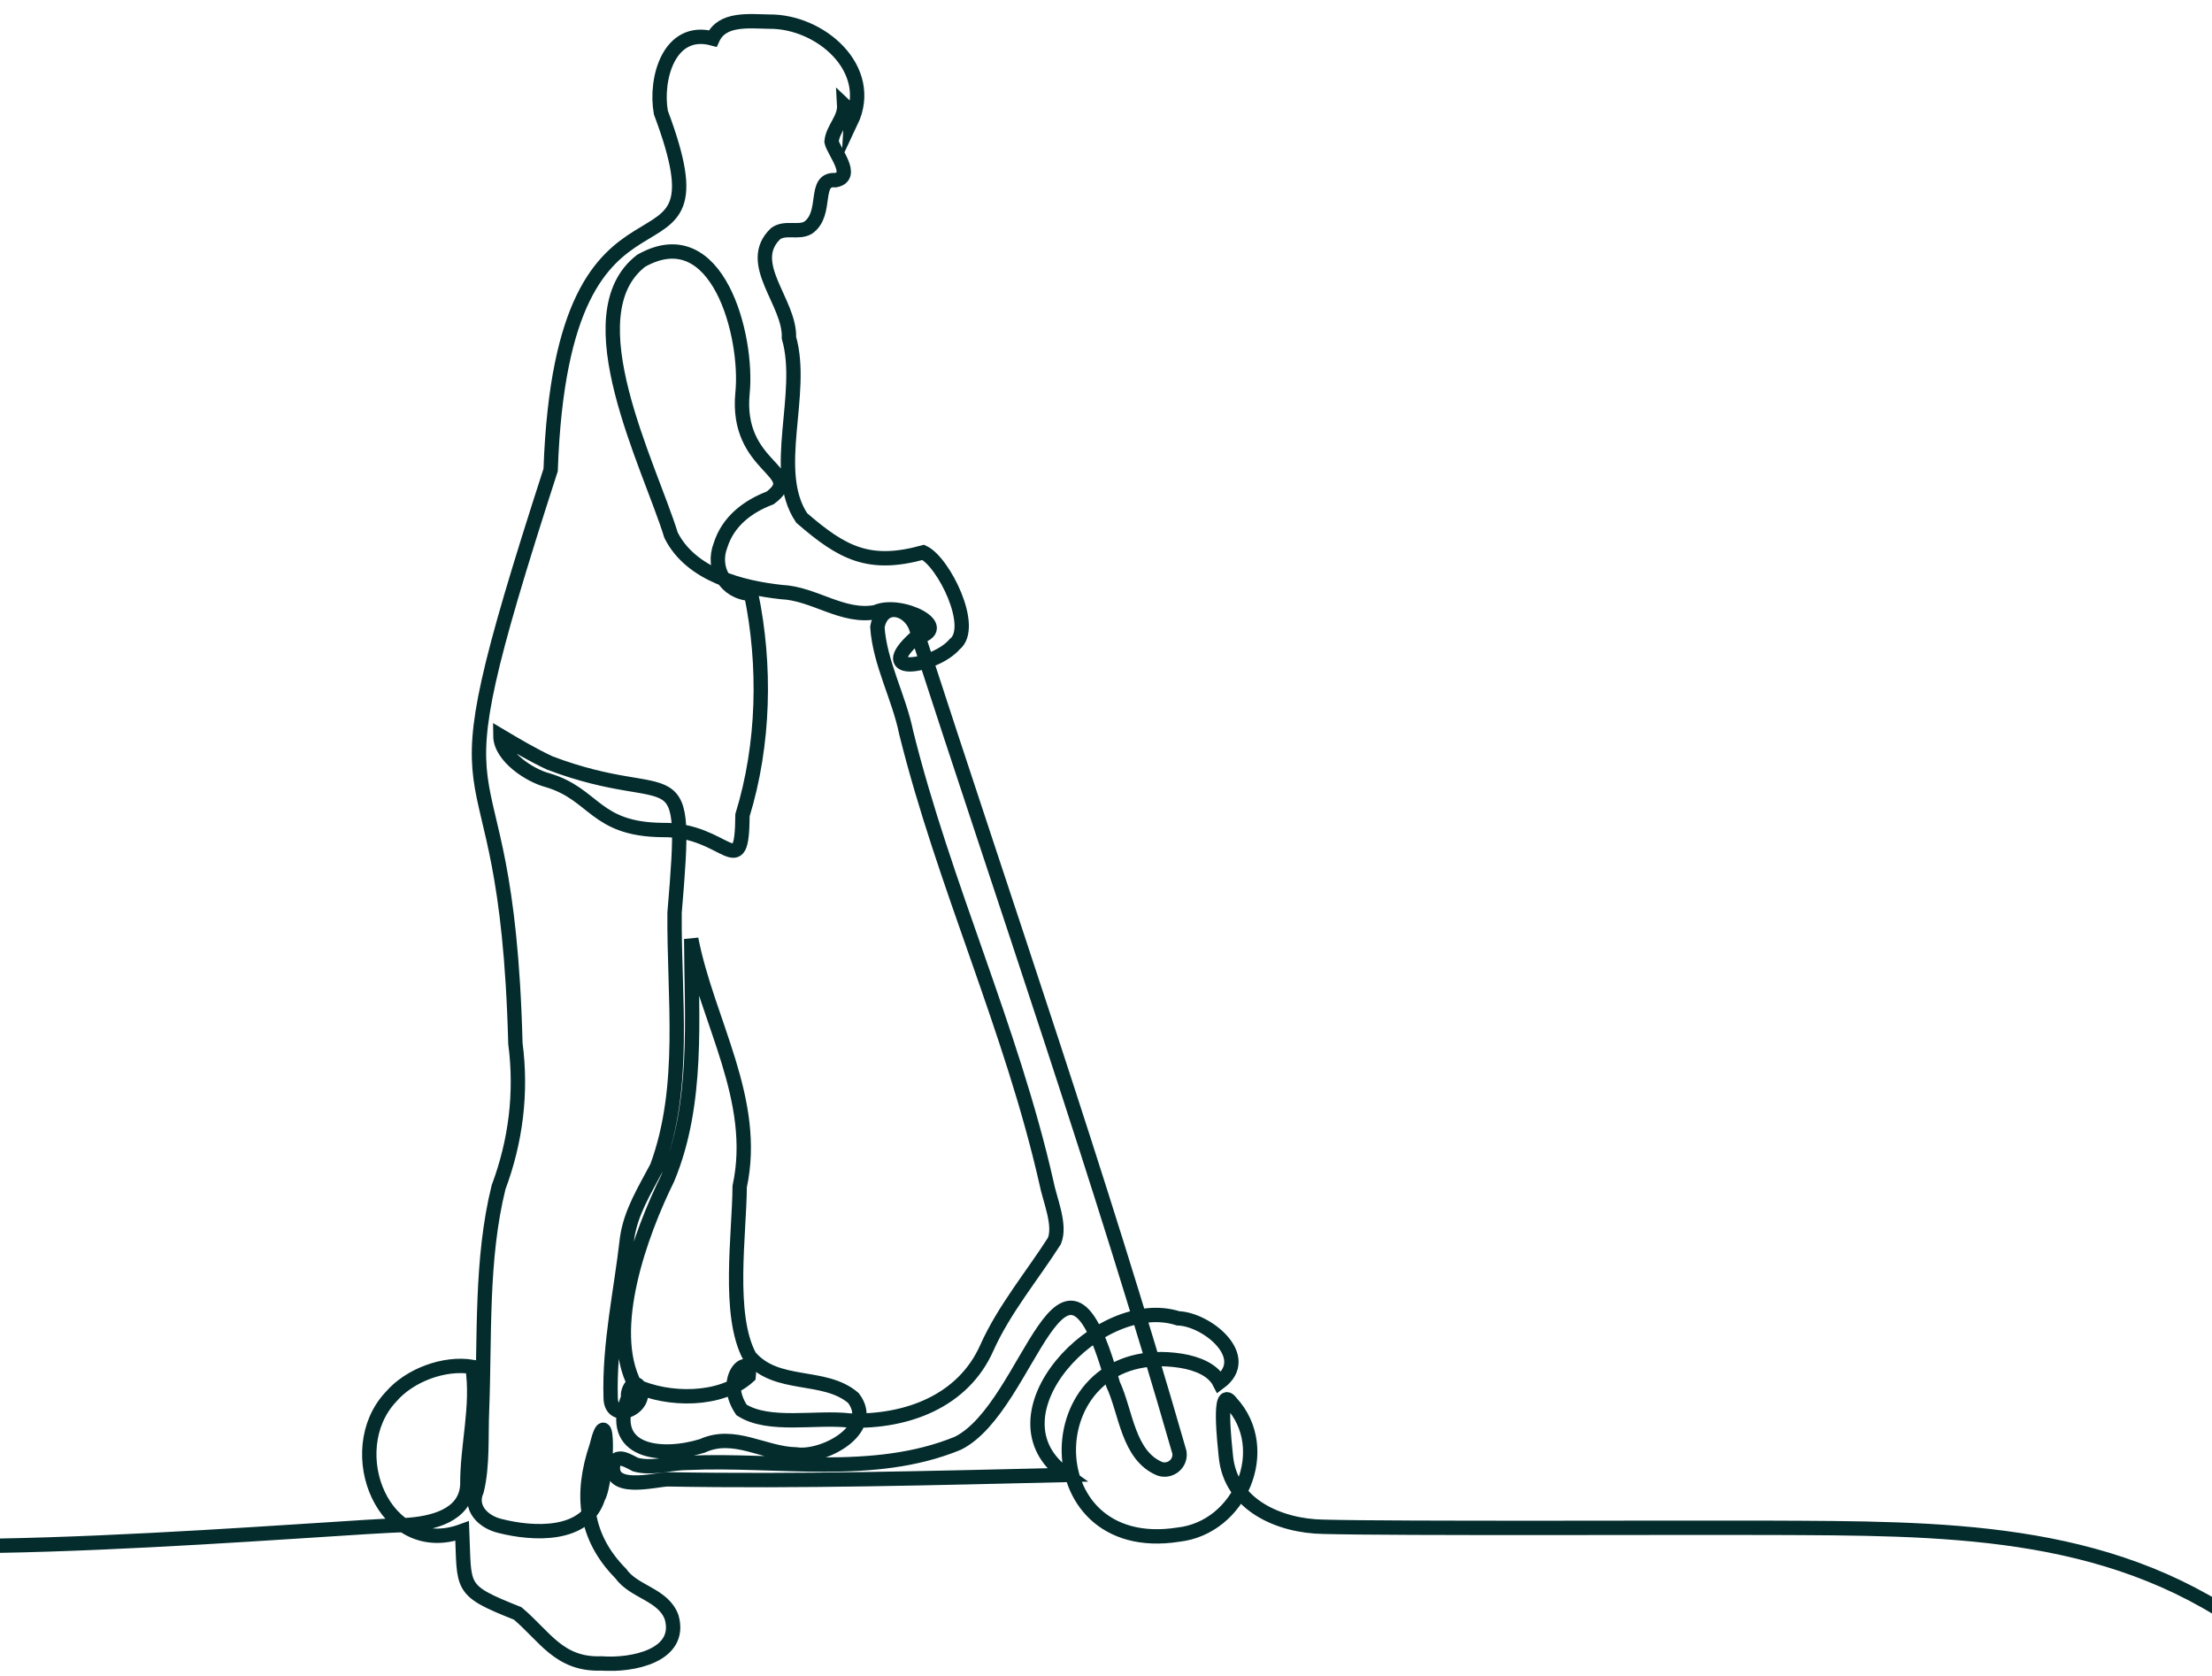 <?xml version="1.0" encoding="UTF-8"?>
<svg xmlns="http://www.w3.org/2000/svg" width="231" height="175" viewBox="0 0 231 175" fill="none">
  <g id="Layer_1" clip-path="url(#clip0_517_10830)">
    <path id="Vector" d="M161.101 -343.719C163.318 -343.786 252.175 -343.358 271.101 -343.759C273.89 -343.819 275.365 -348.123 273.405 -348.648C270.785 -349.353 266.323 -349.761 264.652 -352.25C261.793 -356.506 265.643 -354.78 268.008 -354.006C272.11 -352.661 277.003 -349.746 280.99 -352.501C285.577 -355.669 283.998 -358.003 287.425 -361.729C292.042 -359.336 291.131 -351.527 285.161 -350.407C280.136 -349.463 282.751 -371.777 282.596 -374.724C282.365 -379.13 284.34 -386.749 282.136 -388.983C279.013 -392.151 258.682 -392.318 259.141 -388.869C259.601 -386.223 278.413 -385.279 280.871 -387.718C276.002 -390.064 261.511 -391.795 257.876 -388.179C257.036 -387.344 257.876 -385.534 257.415 -383.003C251.321 -382.888 248.019 -383.68 246.373 -379.571C244.122 -373.952 249.192 -371.167 253.084 -368.4C254.922 -367.269 256.344 -366.489 258.451 -369.473C256.787 -370.333 253.655 -371.247 254.887 -374.495C255.657 -376.522 264.43 -376.45 263.626 -372.539C262.704 -369.777 258.003 -370.265 255.769 -372.768C254.095 -374.644 254.305 -378.955 256.994 -380.512C258.122 -381.165 263.74 -382.966 264.198 -379.668C264.614 -376.689 254.618 -376.218 255.116 -379.782C255.577 -383.078 256.623 -388.39 252.701 -387.372C246.953 -385.877 253.391 -380.472 253.391 -380.472C249.366 -380.819 242.822 -377.977 256.496 -368.973C255.998 -366.955 255.119 -360.975 260.52 -363.682C262.463 -364.656 262.465 -366.425 260.167 -366.494C258.259 -366.552 256.75 -365.533 256.942 -363.6C257.265 -360.33 260.411 -358.763 262.707 -358.624C269.154 -358.23 282.081 -356.432 284.437 -363.568C285.042 -365.403 283.889 -371.76 284.551 -373.456C284.895 -374.335 290.491 -379.743 284.437 -381.045C284.302 -378.109 283.787 -372.736 286.735 -376.445C288.727 -378.948 288.959 -382.253 289.38 -385.185C289.721 -387.559 298.056 -407.347 292.518 -406.411C288.21 -405.681 289.597 -398.632 289.694 -395.94C289.89 -390.552 288.419 -390.256 279.835 -393.282C275.063 -394.964 268.452 -392.254 269.948 -399.614C271.291 -406.222 274.214 -425.585 275.467 -428.307C279.157 -436.33 285.856 -442.323 295.596 -442.863C304.334 -443.349 315.291 -441.506 317.617 -446.36C319.555 -450.405 322.378 -457.93 323.527 -462.346C325.073 -468.294 322.76 -473.811 322.491 -471.544C320.797 -473.136 323.347 -482.595 324.56 -484.309C327.135 -487.943 331.376 -483.126 335.355 -483.34C342.433 -483.721 355.053 -497.273 360.661 -487.415C363.645 -482.169 363.762 -477.893 361.237 -473.385C357.997 -467.601 358.131 -460.734 352.844 -456.136C347.463 -451.456 340.356 -445.854 333.874 -450.388C328.998 -453.797 327.78 -455.792 325.71 -459.932C325.021 -455.446 323.494 -453.827 324 -449.927C324.874 -443.174 322.017 -437.568 319.848 -431.368C318.404 -437.722 320.75 -444.181 320.777 -450.557C320.792 -454.161 319.858 -460.48 316.369 -454.712C313.516 -449.997 315.291 -444.452 310.906 -440.178C306.613 -435.996 299.269 -435.324 303.179 -426.813C297.314 -430.952 294.824 -435.269 299.154 -440.382C301.936 -443.668 308.924 -450.266 310.176 -454.602C311.827 -460.321 310.697 -466.56 312.46 -472.348C314.068 -477.629 317.104 -482.366 319.654 -487.218C324.164 -495.796 329.227 -505.114 338.909 -508.686C347.336 -511.794 358.712 -509.388 363.617 -501.463C368.75 -493.171 369.671 -481.853 367.714 -472.608C366.698 -467.805 362.006 -461.287 365.694 -457.845C369.392 -454.39 370.583 -449.638 368.025 -445.79C366.613 -443.668 363.732 -442.041 362.703 -436.477C362.031 -432.84 363.931 -429.513 362.928 -425.677C362.071 -422.409 359.812 -416.65 356.286 -415.492C362.843 -424.399 346.559 -435.324 353.489 -450.98C351.241 -450.31 348.464 -448.044 346.997 -446.111C345.252 -443.81 341.907 -436.957 341.011 -434.153C335.901 -436.39 327.785 -439.578 326.176 -436.128C324.042 -431.555 316.813 -410.595 315.62 -406.07C313.735 -398.914 318.546 -396.916 325.026 -395.883C326.796 -395.601 331.089 -393.272 332.163 -393.509C334.429 -394.01 336.468 -401.215 337.001 -402.822C338.929 -408.62 340.684 -413.547 343.416 -419.004C345.7 -423.567 349.054 -428.427 345.491 -430.382C341.531 -432.554 332.148 -436.825 327.67 -435.441C332.27 -433.6 340.44 -431.147 345.257 -427.542C349.906 -424.063 345.765 -418.964 343.481 -414.593C340.214 -416.75 336.237 -423.58 334.195 -419.779C331.974 -413.681 341.474 -409.923 340.381 -403.564C337.671 -405.004 325.987 -420.69 322.022 -415.809C320.025 -413.35 323.422 -411.769 324.727 -410.757C329.023 -407.435 331.642 -405.071 334.556 -400.386C332.046 -402.234 322.077 -411.619 319.408 -408.593C316.703 -405.527 328.243 -400.025 330.589 -396.508C325.088 -397.95 319.632 -403.27 318.778 -402.099C317.219 -396.749 325.72 -393.957 329.971 -390.361C331.236 -386.45 338.249 -385.185 336.66 -381.733C336.827 -381.197 333.49 -373.102 337.791 -369.202C340.774 -366.497 343.977 -367.162 346.527 -369.408C351.071 -373.411 352.414 -380.883 351.126 -386.336C350.399 -389.417 349.56 -390.66 349.057 -393.81C348.424 -397.758 348.367 -401.056 345.493 -409.91C345.722 -403.472 346.377 -398.109 342.159 -397.377C339.514 -396.916 341.994 -393.76 338.364 -393.008C335.948 -393.123 338.613 -390.244 333.879 -389.212C331.69 -388.737 334.718 -386.134 334.434 -382.804C334.15 -379.489 331.829 -381.434 330.083 -378.978C328.074 -376.148 327.384 -367.538 327.21 -364.143C326.861 -357.393 328.45 -358.364 334.892 -361.089C334.25 -364.716 333.201 -361.363 330.487 -361.994C334.927 -371.157 346.073 -355.602 353.029 -359.094C357.063 -361.119 358.094 -366.367 357.491 -370.435C356.595 -376.487 353.89 -379.421 349.211 -374.527C344.46 -369.553 325.148 -354.671 341.464 -351.839C347.413 -350.805 349.756 -350.969 352.04 -356.325C354.999 -363.254 356.635 -369.934 355.606 -376.711C353.375 -391.409 363.206 -401.681 370.799 -413.104C372.806 -416.125 378.524 -424.601 369.288 -428.641C361.558 -432.021 369.594 -422.765 370.324 -421.296C378.527 -404.742 364.81 -384.936 369.718 -373.603C377.137 -356.481 351.721 -348.339 351.721 -343.97H399.375C417.275 -357.039 439.949 -332.065 432.03 -311.362C424.111 -290.659 399.746 -281.699 377.75 -279.007C355.751 -276.314 332.305 -277.094 313.09 -266.05C286.292 -250.647 276.316 -217.72 258.991 -192.12C241.666 -166.52 202.151 -147.894 181.646 -171.026C123.782 -132.813 66.474 -91.511 24.341 -36.428C-17.792 18.655 -74.304 115.024 -21.127 159.531C-15.817 163.975 36.416 159.282 42.385 159.247C45.06 159.085 48.618 158.301 48.805 155.068C48.773 150.913 49.971 146.846 49.333 142.726C46.385 142.236 42.746 143.6 40.811 145.872C35.554 151.494 40.117 162.856 48.265 159.87C48.516 165.913 47.901 166.02 54.059 168.471C56.883 170.844 58.39 173.858 62.798 173.694C66.065 173.94 71.252 172.879 70.144 168.891C69.282 166.473 66.21 166.266 64.823 164.306C61.027 160.458 60.611 156.017 62.285 151.053C63.65 145.526 63.47 154.627 62.459 156.388C61.137 160.518 55.656 160.214 52.229 159.342C50.506 158.943 48.962 157.481 49.789 155.631C50.426 153.043 50.224 149.934 50.337 147.292C50.64 139.57 50.202 131.513 52.062 123.983C53.863 119.161 54.498 114.095 53.823 108.954C52.882 72.659 43.837 91.31 57.504 49.072C58.749 13.447 76.716 32.309 69.014 11.748C68.386 8.226 69.875 2.796 74.432 4.019C75.406 1.889 78.133 2.216 80.287 2.258C85.663 2.178 91.481 7.207 88.871 12.719C88.911 12.064 88.642 11.397 88.161 10.951C88.248 12.423 86.959 13.419 86.839 14.791C87.038 15.803 89.324 18.406 87.26 18.814C84.854 18.61 86.513 22.294 84.381 23.783C83.362 24.361 82 23.669 80.999 24.393C77.769 27.487 82.531 31.547 82.391 35.27C84.08 41.136 80.421 49.159 83.719 54.081C87.975 57.772 90.764 59.234 96.421 57.677C98.548 58.661 101.942 65.516 99.689 67.279C97.659 69.63 90.98 70.736 95.602 66.587C99.803 65.628 94.061 62.703 91.441 63.919C87.975 64.554 85.031 61.969 81.599 61.822C77.386 61.358 72.171 60.029 70.082 55.894C67.808 48.546 59.663 32.832 66.962 27.225C74.96 22.72 78.135 35.146 77.543 41.019C76.763 48.935 84.182 49.206 80.424 51.993C78.073 52.883 76.044 54.434 75.252 56.917C74.305 59.356 75.765 61.894 78.442 62.009C79.981 69.456 79.814 77.705 77.54 85.115C77.473 92.493 75.894 86.565 69.168 86.669C62.078 86.597 62.145 82.933 57.175 81.464C55.357 80.993 52.276 79.018 52.254 76.831C53.932 77.83 55.641 78.839 57.411 79.668C70.737 84.727 71.92 77.847 70.445 95.31C70.366 104.125 71.723 113.428 68.605 121.856C67.35 124.25 65.871 126.564 65.485 129.301C64.857 134.848 63.605 140.328 63.772 145.932C63.772 148.716 67.793 147.015 66.78 144.858C66.202 143.867 65.438 145.237 65.607 145.889C63.368 151.685 69.028 152.306 73.339 150.978C76.659 149.446 79.791 151.802 83.133 151.867C85.98 152.293 91.635 149.302 89.125 145.982C86.069 143.359 81.091 144.985 78.28 141.635C75.944 137.294 77.209 128.942 77.246 123.894C79.201 114.845 73.87 106.685 72.184 98.045C72.214 106.309 72.983 115.213 69.718 123.059C66.914 128.741 63.216 138.831 66.334 144.666C69.753 146.283 75.289 146.34 78.185 143.708C78.507 141.102 75.105 143.735 77.436 147.222C80.302 149.055 85.185 147.909 88.756 148.33C94.646 148.51 100.578 146.363 103.073 140.701C104.851 136.731 107.847 133.132 110.106 129.59C110.81 127.916 109.622 125.281 109.269 123.443C105.628 107.402 98.591 92.431 94.633 76.502C93.879 72.781 91.877 69.247 91.625 65.476C92.18 62.452 95.498 63.638 95.819 66.198C105.04 94.65 114.922 122.94 123.167 151.646C123.344 152.791 122.268 153.708 121.165 153.387C117.785 152.034 117.599 147.426 116.234 144.535C110.93 125.042 107.67 146.936 100.015 150.709C91.172 154.333 81.164 152.328 71.83 152.751C70.102 152.737 68.077 153.412 66.362 152.928C65.659 152.597 64.526 151.765 64.05 152.831C63.495 155.82 68.207 154.55 69.686 154.47C83.587 154.717 97.455 154.333 111.353 154.014C102.645 147.917 114.795 135.02 123.028 137.658C126.051 137.76 130.897 141.71 127.351 144.35C126.688 143.057 125.075 142.373 123.329 142.089C108.056 139.722 107.468 162.697 123.057 160.244C129.52 159.526 133.016 151.294 128.566 146.46C127.179 144.574 127.896 150.824 128.013 152.009C128.464 157.158 133.634 159.354 138.181 159.424C145.831 159.631 176.907 159.494 184.786 159.531C202.776 159.611 219.822 159.439 234.484 169.863C249.147 180.287 259.977 195.122 270.541 209.685C300.693 251.26 330.845 292.833 360.998 334.409C371.987 349.563 383.338 365.598 385.604 384.182C388.139 404.962 378.86 425.56 379.555 446.485C380.359 470.77 394.437 492.609 410.385 510.938C426.332 529.268 444.76 545.726 457.381 566.489C468.199 584.286 474.394 605.848 469.775 626.158C465.156 646.467 451.225 665.783 430.411 666.4C411.692 666.956 358.589 666.4 355.504 666.4C352.419 666.4 353.333 650.627 352.075 648.34C350.817 646.054 350.989 664.512 353.562 667.085C356.134 669.658 353.905 616.678 353.905 618.391C353.905 619.181 355.604 619.171 357.312 618.538C359.312 617.799 361.324 616.204 360.646 614.047C359.389 610.047 354.075 612.047 352.762 613.363C351.447 614.678 352.934 632.965 351.848 634.051C350.763 635.137 350.591 601.818 350.591 601.36C350.591 600.901 315.393 601.016 316.078 601.703C316.763 602.388 315.964 600.675 315.964 599.531C315.964 598.388 277.965 598.216 279.394 596.789C280.823 595.359 279.964 591.99 279.964 589.588C279.964 587.187 281.05 595.932 282.25 597.133C283.451 598.333 298.25 598.047 302.364 598.047C306.478 598.047 313.117 596.799 311.87 598.047C310.622 599.295 308.535 594.503 307.85 593.818C307.165 593.133 305.621 595.818 304.65 596.789C303.679 597.76 305.564 594.617 306.137 593.133C306.707 591.646 306.822 590.047 305.679 584.33C304.536 578.614 299.451 580.044 297.68 581.815C295.907 583.586 300.88 579.757 300.88 577.929C300.88 576.101 297.11 575.872 297.11 573.473C297.11 571.075 298.482 568.674 298.938 568.674C299.393 568.674 295.967 573.702 292.423 572.215C288.879 570.731 286.138 564.215 286.937 561.356C287.736 558.499 290.994 555.582 290.252 554.84C289.509 554.098 291.624 557.582 294.48 559.298C297.336 561.012 299.934 566.27 299.934 570.728C299.934 575.187 306.364 577.359 307.85 577.359C309.337 577.359 305.108 572.559 305.108 569.359C305.108 566.158 306.595 559.642 304.424 554.384C302.252 549.126 297.568 546.954 293.11 546.954C288.653 546.954 288.653 550.04 290.139 551.069C291.624 552.098 289.796 548.897 288.653 550.04C287.51 551.184 284.424 553.47 283.51 558.613C282.596 563.757 285.109 569.473 285.682 572.33C286.252 575.187 278.428 579.506 278.883 578.133C279.342 576.761 287.968 575.76 287.968 575.76L289.226 579.075C290.483 582.39 293.798 585.705 292.996 585.705C292.194 585.705 299.936 577.476 299.936 576.218C299.936 574.96 305.998 577.132 307.482 578.619C308.968 580.106 316.594 593.078 317.896 599.036C318.242 600.622 318.048 602.543 317.542 604.573C316.153 610.159 311.865 613.619 310.637 616.349C308.961 620.073 289.604 626.031 292.956 627.333C296.305 628.636 308.59 623.052 306.916 621.375C305.24 619.699 301.704 629.381 299.936 633.849C298.168 638.317 286.534 654.046 285.697 654.886C284.86 655.723 288.023 655.909 289.791 657.678C291.559 659.446 289.42 660.47 289.42 664.007C289.42 667.544 282.161 666.612 280.3 664.752C278.438 662.889 282.161 656.933 284.952 656.933C286.412 656.933 287.363 657.695 288.175 658.423C288.919 659.088 289.549 659.725 290.349 659.725C292.025 659.725 318.27 627.704 318.27 622.307C318.27 616.909 312.126 618.396 310.079 618.396C308.032 618.396 280.485 617.465 278.624 617.465C276.764 617.465 280.485 618.954 282.718 618.954C284.952 618.954 290.535 631.615 292.769 638.128C295.003 644.644 302.449 654.696 302.449 657.675C302.449 660.654 298.818 658.699 297.981 659.536C297.145 660.373 298.539 663.26 298.539 666.483C298.539 669.706 306.73 669.775 306.73 666.483C306.73 663.19 304.496 660.281 303.751 659.536C303.007 658.791 300.028 661.025 298.168 661.025C296.308 661.025 272.297 628.447 272.297 623.978C272.297 619.51 276.02 618.578 277.135 618.578C278.251 618.578 276.017 613.181 276.017 613.181C276.017 613.181 275.83 615.415 276.391 615.973C276.949 616.531 309.15 616.531 309.15 616.531C309.15 616.531 313.057 601.265 313.057 599.962C313.057 598.66 274.528 599.218 273.599 599.218C272.67 599.218 275.459 609.083 275.459 610.389C275.459 611.694 268.571 609.644 267.456 606.294C266.338 602.944 274.837 581.765 276.884 579.718C278.931 577.67 268.2 602.196 268.2 602.196C268.2 602.196 255.268 603.041 257.031 601.277C258.794 599.514 258.147 631.239 258.147 634.031C258.147 635.607 287.833 636.531 314.579 636.703C314.579 636.703 339.609 636.128 339.2 635.72C338.792 635.311 320.939 635.896 320.063 635.02C319.188 634.145 319.597 632.217 320.531 631.286C321.465 630.352 340.543 631.112 340.017 630.586C339.492 630.06 321.405 630.412 320.879 629.886C320.354 629.361 320.063 627.201 321.113 627.201C322.164 627.201 339.551 627.084 339.551 627.084C339.551 627.084 318.548 627.784 318.548 626.033C318.548 624.282 319.365 624.282 320.533 624.282C321.701 624.282 337.22 624.048 337.22 624.048C337.22 624.048 336.053 624.265 336.638 625.682C337.22 627.099 339.088 627.898 339.088 627.898C339.088 627.898 338.388 628.449 338.388 629.415C338.388 630.382 339.205 631.515 339.205 631.515C339.205 631.515 337.572 631.983 338.388 633.849C339.205 635.714 339.439 634.549 339.439 634.549C339.439 634.549 321.935 633.742 321.935 634.549C321.935 635.356 349.47 636.332 349.47 636.332C353.118 636.173 355.541 635.964 356.244 635.702C361.269 633.841 356.244 639.7 356.244 639.7V645.942C356.244 647.431 254.803 646.686 252.756 644.639C250.709 642.592 251.453 615.784 254.058 616.713C256.663 617.644 250.148 622.67 247.73 617.831C245.31 612.991 252.942 611.686 255.36 614.107C257.781 616.528 256.292 664.931 253.313 666.4C250.335 667.87 248.754 648.455 250.893 646.315C253.034 644.173 250.056 664.652 248.846 665.863C247.636 667.073 164.543 666.219 164.543 666.219C139.722 664.104 114.976 664.445 91.588 673.023C68.199 681.602 47.881 703.956 50.115 728.771C51.064 739.317 55.907 749.462 55.168 760.025C53.544 783.206 27.182 796.542 18.643 818.154C10.781 838.053 19.482 860.278 28.183 879.823C36.884 899.367 45.822 921.416 38.381 941.474C31.961 958.782 15.122 969.544 -0.201 979.836C-20.659 993.575 -40.227 1008.64 -58.74 1024.91C-68.815 1033.76 -78.794 1043.25 -84.683 1055.3C-90.573 1067.35 -91.656 1082.57 -84.183 1093.71C-78.234 1102.58 -67.769 1107.59 -57.231 1109.31C-46.692 1111.02 -32.816 1112.16 -22.155 1111.56C-6.207 1110.66 7.419 1112.66 16.215 1111.51C16.591 1111.46 16.31 1112.16 16.686 1112.33C17.567 1112.73 18.068 1112.27 18.984 1111.89C21.31 1110.94 23.701 1111.87 24.348 1110.27C24.864 1109 22.495 1109.52 21.987 1109.34C21.472 1109.16 21.036 1108.53 20.468 1108.49C19.564 1108.42 20.438 1109.43 18.486 1110.04C17.971 1110.2 17.191 1109.75 16.862 1109.98C16.449 1110.27 16.75 1111.21 17.174 1111.41C17.734 1110.87 17.433 1109.81 16.72 1109.52C17.263 1106.69 16.28 1107.19 15.331 1103.85C13.473 1097.31 16.785 1092.03 17.039 1091.05C17.191 1090.47 15.998 1096.17 14.564 1099.42C14.31 1100 13.822 1100.43 13.232 1100.64C10.689 1101.55 5.454 1105.89 4.889 1106.45C4.04 1107.3 3.492 1106.59 2.459 1105.79C3.816 1106.97 2.877 1107.56 3.012 1108.96C3.104 1109.93 3.432 1112.71 1.42 1111.19C-0.303 1109.89 0.88 1108.23 0.133 1107.12C-0.216 1106.6 -0.582 1105.59 -0.495 1104.66C-0.418 1103.86 0.041 1103.83 0.905 1103.8C1.114 1104.92 0.118 1105.35 1.687 1106.65C1.355 1105.23 0.691 1102.97 2.175 1102.6C5.049 1101.89 4.209 1100.01 8.174 1098.54C8.642 1098.37 9.653 1097.91 9.964 1097.71C10.283 1097.51 10.211 1095.49 10.228 1095.17C10.281 1094.25 10.741 1093.23 10.734 1092.31C10.711 1089.92 9.347 1090.15 10.888 1086.4C11.869 1084.01 11.75 1083.78 11.79 1082.83C11.322 1083.51 11.19 1083.84 9.494 1084.21C5.781 1085.04 5.492 1080.77 6.017 1078.73C7.078 1074.6 9.103 1072.92 11.14 1071.65C10.607 1076.62 10.674 1078.13 12.026 1081.59C12.537 1082.89 12.619 1086.79 14.15 1086.13C13.814 1086.66 14.277 1086.71 14.332 1088.51C14.36 1089.4 14.629 1089.75 15.042 1089.16C15.545 1088.27 15.849 1087.58 16.001 1087.05C16.135 1086.57 15.777 1086.33 15.694 1086.08C15.61 1085.84 15.802 1085.6 15.562 1085.55C15.241 1085.47 14.81 1085.55 14.34 1085.71C14.858 1085.31 16.27 1085.94 16.404 1085.19C16.561 1084.33 15.722 1082.38 15.635 1081.94C15.338 1080.46 14.559 1080.17 14.629 1079.81C14.805 1078.93 14.337 1078.92 14.452 1078.63C15.154 1076.86 14.392 1077.51 15.044 1074.78C15.358 1073.47 14.835 1071.4 13.58 1070.63C12.619 1070.05 12.019 1070.75 11.556 1071.41C11.334 1070.67 12.405 1070.12 13.097 1069.42C13.393 1069.12 13.436 1068.64 13.174 1068.3C11.658 1066.36 11.359 1063.1 13.389 1062.36C13.936 1062.16 14.327 1061.61 14.631 1062.18C15.754 1060.41 20.428 1062.24 19.776 1064.9C19.761 1064.86 19.716 1063.9 19.303 1063.84C18.899 1064.48 17.961 1063.66 17.587 1064.2C16.768 1065.35 16.581 1066.56 16.25 1066.01C15.694 1064.49 14.646 1065.16 14.985 1066.38C15.189 1067.12 15.221 1067.09 15.62 1067.22C16.252 1067.43 15.749 1068.68 17.057 1068.93C19.201 1069.35 18.421 1068.2 18.88 1066.95C18.949 1066.76 19.295 1066.79 19.305 1066.5C19.313 1066.25 18.869 1065.83 18.802 1065.6C18.568 1064.8 19.632 1063.82 17.771 1062.75C15.971 1061.72 12.714 1062.31 12.681 1064.73C12.661 1066.22 13.986 1067.43 13.829 1068.85C13.779 1069.3 14.101 1069.4 14.634 1069.82C15.371 1070.39 17.473 1072.25 15.107 1078.87C18.715 1074.73 16.409 1070.18 15.64 1069.58C16.718 1070.43 19.788 1072.7 19.308 1078.51C19.28 1078.85 18.959 1079.04 19.066 1079.25C19.457 1080.02 21.108 1078.95 21.006 1078.36C20.588 1078.26 20.117 1078.46 19.808 1078.73C20.289 1078.99 20.752 1078.71 21.103 1078.26C21.046 1077.89 20.897 1077.81 20.546 1077.78C20.541 1077.73 20.541 1077.69 20.541 1077.65C20.356 1077.66 21.058 1077.28 20.436 1076.96C20.722 1076.09 17.335 1076.94 19.014 1077.86C18.947 1078.62 18.289 1077.94 18.307 1078.8C18.319 1079.38 18.688 1079.45 18.688 1080.04C18.683 1081.39 18.503 1083.21 18.195 1084.87C18.045 1085.68 17.871 1085.55 16.74 1085.91C17.473 1086.02 17.642 1085.94 17.856 1086.53C18.182 1087.42 18.015 1088.11 18.157 1089.01C18.713 1092.53 19.39 1096.5 18.992 1098.3C18.638 1099.89 18.932 1102.98 20.583 1107.67C20.762 1108.18 19.704 1108.4 20.209 1108.69C20.416 1108.81 21.273 1110 21.056 1110.15C19.642 1111.09 17.515 1111.88 20.172 1111.98C26.891 1112.21 67.246 1110.97 71.681 1112.68C74.868 1113.92 79.64 1113.54 82.177 1111.26C84.545 1109.13 85.302 1105.79 86.214 1102.73C91.174 1086.14 106.684 1077.89 121.79 1069.42C136.896 1060.95 154.081 1056.93 171.207 1054.37C175.891 1053.67 181.091 1053.18 184.98 1055.89C189.973 1059.36 190.584 1066.37 190.718 1072.45C190.972 1084 188.661 1090.42 188.915 1101.98C188.967 1104.33 188.786 1107.14 186.768 1108.36C185.264 1109.26 183.245 1108.84 181.828 1107.8C180.411 1106.76 179.459 1105.23 178.543 1103.72C172.151 1093.24 168.326 1087.89 161.933 1077.4C160.1 1074.4 158.213 1071.33 155.483 1069.1C152.754 1066.87 148.971 1065.61 145.644 1066.77C143.049 1067.67 141.137 1069.84 139.369 1071.94C127.727 1085.78 114.356 1095.19 104.47 1110.33C103.783 1111.38 104.532 1112.78 105.79 1112.79C126.335 1112.91 146.887 1111.65 167.265 1109.01C171.715 1108.44 176.807 1107.36 178.914 1103.4C181.248 1099.01 178.585 1093.73 175.983 1089.5C172.233 1083.4 171.05 1082.43 167.3 1076.33C165.818 1073.92 164.276 1071.1 165.126 1068.4C166.274 1064.76 170.851 1063.73 174.648 1063.32C180.202 1062.7 186.656 1062.4 190.447 1066.51C193.487 1069.8 193.639 1074.75 193.622 1079.23C193.537 1100.05 190.885 1105.48 190.798 1126.3C190.77 1132.82 191.308 1131.53 188.146 1136.4C186.258 1139.32 179.138 1138.92 175.672 1138.75C138.044 1136.89 119.561 1137.05 81.672 1130.04C74.649 1128.74 71.437 1118.72 71.838 1111.77C71.892 1110.81 72.751 1110.1 73.703 1110.22C82.025 1111.23 79.132 1118.43 83.888 1119.94C88.936 1121.54 94.32 1121.66 99.617 1121.76C124.041 1122.23 148.466 1122.7 172.89 1123.17C178.247 1123.27 184.664 1122.81 187.299 1118.14C188.387 1116.21 188.584 1113.88 189.704 1111.97C190.823 1110.06 193.644 1108.77 195.21 1110.34C212.665 1127.76 242.844 1125.8 262.293 1140.97C281.742 1156.13 296.146 1180.16 293.083 1204.63C290.451 1225.66 275.678 1243.25 259.096 1256.43C242.513 1269.61 223.587 1279.72 207.592 1293.61C191.597 1307.5 178.269 1326.64 178.386 1347.83C178.511 1370.17 193.31 1389.98 196.082 1412.15C199.805 1441.93 181.636 1469.55 164.426 1494.13C147.215 1518.72 129.298 1546.62 133.596 1576.32C137.538 1603.56 161.779 1629.27 189.289 1629.99C195.689 1630.15 214.293 1630.15 219.575 1629.99C221.963 1629.92 226.257 1631.05 228.545 1629.66C232.657 1627.15 233.625 1622.33 233.187 1617.97C232.664 1612.78 235.144 1608.73 236.268 1603.84C236.903 1601.07 237.904 1597.09 234.758 1601.42C232.527 1604.49 230.475 1606.98 229.616 1610.61C228.846 1613.87 228.239 1617.43 226.78 1620.44C225.734 1622.6 219.453 1630.75 218.609 1632.9C217.566 1635.56 226.986 1638.29 231.902 1633.99C235.431 1630.9 241.385 1628.09 242.306 1622.3C242.917 1618.46 243.693 1616.32 243.342 1612.48C243.131 1610.16 243.36 1607.24 243.093 1604.6C242.999 1603.65 241.632 1603.62 241.477 1604.55C240.73 1609.12 241.816 1612.2 241.823 1616.54C241.826 1618.47 241.903 1623.42 240.862 1626.3C240.299 1627.86 243.148 1636.09 244.224 1633.19C244.929 1634.84 246.226 1634.39 246.465 1633.03C247.506 1636.95 248.644 1634.2 248.627 1633.27C249.588 1635.35 250.547 1632.78 250.948 1631.5C251.097 1632.83 250.965 1633.62 250.788 1634.95C248.066 1637.03 244.545 1635.91 241.823 1634.63C238.671 1631.4 243.365 1624.77 248.547 1626.94C247.235 1624.48 247.77 1617.58 248.308 1615.65C249.668 1610.77 250.031 1606 250.31 1602.29C250.328 1602.04 252.845 1603.17 253.513 1602.77C255.448 1601.59 257.45 1598.93 259.034 1597.05C261.73 1593.84 262.824 1593.19 263.451 1589.03C263.924 1585.89 267.901 1585.02 268.559 1581.95C266.38 1584.67 262.622 1583.51 259.434 1584.43C256.404 1585.31 252.671 1584.82 251.51 1581.55C249.832 1576.83 252.392 1566.6 246.764 1564.2C246.951 1570.95 249.473 1578.09 251.139 1584.58C252.235 1588.85 255.383 1596.88 252.907 1601.11C249.254 1598.63 244.635 1600.83 240.977 1601.94C239.435 1598.34 239.077 1594.13 238.409 1590.3C237.139 1582.98 235.745 1575.68 234.793 1568.31C234.248 1564.09 231.954 1556.24 236.87 1553.62C241.786 1551.01 248.258 1557.42 252.15 1559.69C252.131 1556.82 247.992 1555.34 247.785 1551.73C247.583 1548.22 250.731 1544.86 246.017 1543.01C233.969 1538.3 244.876 1563.63 242.961 1567.42C238.733 1565.46 235.261 1566.78 231.992 1562.25C228.035 1556.76 234.054 1555.7 233.172 1550.89C232.619 1547.88 229.001 1545.05 229.798 1541.57C230.572 1538.19 233.797 1536.99 236.357 1535.27C239.44 1533.19 241.079 1531.75 242.229 1528.19C243.126 1525.43 243.146 1523.08 245.638 1521.15C254.215 1514.54 267.217 1534.6 268.292 1541.62C268.793 1544.88 267.735 1545.42 266.392 1547.86C265.299 1549.84 265.075 1550.34 264.378 1552.46C263.215 1556.01 258.638 1558.78 259.088 1562.87C264.124 1560.73 262.079 1567.06 265.471 1568.71C264.676 1565.04 266.918 1562.05 269.378 1561.11C272.85 1559.8 274.341 1554.48 274.62 1551.4C275.225 1544.74 272.912 1537.53 269.679 1531.6C266.975 1526.65 259.477 1518.5 253.191 1519.68C250.95 1529.12 262.435 1529.69 262.796 1536.17C263.118 1541.93 261.262 1547.03 257.833 1547.86C250.47 1549.62 243.487 1537.27 245.108 1529.68C247.384 1519.03 255.047 1523.23 259.527 1528.81C262.928 1533.05 265.038 1536.54 264.353 1542.09C264.054 1544.5 263.053 1546.73 263.167 1549.2C263.429 1554.81 267.241 1551.11 270.581 1554.28C273.597 1557.14 272.135 1564.35 272.571 1568.2C273.109 1572.94 274.311 1575.86 273.295 1580.5C271.804 1587.31 267.991 1596.78 272.987 1602.95C273.36 1602.68 274.894 1601.85 275.283 1601.49C276.03 1603.99 275.148 1605.95 276.839 1607.81C278.356 1609.47 282.943 1612.35 285.129 1611.98C285.498 1608.5 284.708 1604.5 284.409 1601.01C284.046 1596.78 278.791 1596.66 275.327 1599.73C275.128 1599.9 274.832 1599.67 274.956 1599.44C277.362 1594.94 280.624 1596.85 285.465 1597.35C284.783 1592.03 282.549 1586.52 281.66 1581.06C280.634 1574.75 281.705 1566.46 278.781 1560.69C273.567 1550.39 273.119 1575.76 272.715 1577.7C271.42 1583.93 266.639 1589.02 265.234 1594.91C264.816 1596.66 264.995 1599.26 265.374 1601.05C265.81 1603.1 268.952 1604.59 268.001 1606.61C259.429 1606.71 254.668 1608.14 252.793 1619.66C252.407 1622.03 249.947 1631.67 253.834 1631.91C257.253 1632.12 256.364 1624.22 258.956 1626.95C262.159 1630.31 269.682 1630.95 277.526 1632.47C273.203 1636.64 272.693 1638.32 270.484 1643.76C268.688 1648.17 269.283 1654.92 266.803 1658.89C263.237 1664.59 257.759 1663.93 263.202 1671.94C263.232 1678.64 259.255 1688 268.245 1689.39C268.798 1683.75 264.482 1687.95 268.404 1680.43C271.841 1686.33 264.562 1695.8 273.686 1696.36C272.638 1690.23 279.429 1678.06 281.05 1671.78C282.519 1666.09 288.147 1653.41 296.417 1640.16C299.246 1635.63 299.777 1632.89 298.337 1627.43C297.433 1624 291.778 1622.09 288.892 1620.23C284.651 1617.49 278.901 1614.75 273.734 1614.44C267.64 1614.06 263.907 1617.8 260.276 1622.17C259.143 1623.53 257.776 1628.13 258.797 1629.99C260.929 1633.88 271.027 1630.3 273.684 1633.2C275.452 1635.12 270.778 1637.6 269.281 1639.52C266.604 1642.95 266.846 1647.28 267.04 1651.45C267.137 1653.54 267.483 1658.18 267.119 1659.93C266.158 1664.58 263.875 1663.06 262.395 1666.02C264.955 1666.5 264.888 1670.58 263.997 1675.7C263.536 1678.35 262.455 1680.3 264.079 1682.99C265.137 1684.74 265.419 1679.29 267.642 1679.07C257.557 1666.58 270.71 1671.08 273.044 1666.26C275.975 1660.21 275.786 1657 279.128 1651.05C281.503 1646.82 283.588 1642.79 286.09 1638.64C288.117 1635.28 290.199 1631.87 289.051 1627.58C288.267 1624.64 283.538 1620.57 280.993 1618.62C278.854 1616.98 273.803 1612.34 271.139 1611.89C266.783 1611.15 259.766 1617.84 256.874 1620.07C254.058 1622.25 256.601 1627.45 253.353 1628.96C250.37 1630.34 251.593 1627.51 249.511 1625.92C247.989 1624.74 252.158 1622.84 253.274 1620.95C254.133 1619.49 256.152 1617.47 257.514 1616.15C260.854 1612.91 269.826 1604.77 273.283 1608.3C277.046 1612.15 307.228 1617.86 302.377 1630.52C313.71 1630.51 417.243 1630.52 429.248 1630.52C452.398 1630.52 463.455 1658.76 463.146 1681.92C462.837 1705.07 450.914 1726.97 434.461 1743.26C418.007 1759.55 397.303 1770.85 376.218 1780.41C354.769 1790.14 331.737 1798.92 316.322 1816.73C296.858 1839.21 293.643 1871.88 298.514 1901.22C303.385 1930.55 315.236 1958.24 322.66 1987.03C330.083 2015.83 332.755 2047.57 319.811 2074.35C309.546 2095.58 290.371 2111.47 269.318 2122.09C248.266 2132.72 226.996 2146.98 203.608 2150C190.305 2151.72 175.361 2150.23 172.736 2150.13C169.959 2150.04 172.18 2149.21 173.66 2148.22C173.889 2148.07 172.99 2146.82 172.776 2146.7C172.248 2146.4 173.353 2146.16 173.167 2145.63C171.441 2140.73 171.132 2137.5 171.503 2135.84C171.921 2133.96 171.212 2129.8 170.631 2126.12C170.482 2125.18 170.656 2124.46 170.318 2123.52C170.094 2122.91 169.919 2123 169.152 2122.88C170.335 2122.5 170.517 2122.63 170.674 2121.79C170.998 2120.05 171.184 2118.15 171.189 2116.73C171.189 2116.12 170.803 2116.05 170.791 2115.44C170.773 2114.54 171.458 2115.25 171.53 2114.46C169.775 2113.5 173.318 2112.6 173.017 2113.51C173.667 2113.85 172.935 2114.24 173.127 2114.23C173.127 2114.28 173.127 2114.32 173.132 2114.37C173.5 2114.4 173.655 2114.49 173.714 2114.88C173.346 2115.35 172.863 2115.64 172.36 2115.36C172.683 2115.09 173.174 2114.87 173.612 2114.98C173.719 2115.6 171.991 2116.71 171.585 2115.91C171.473 2115.69 171.809 2115.49 171.839 2115.14C172.342 2109.06 169.132 2106.68 168.004 2105.8C168.809 2106.42 171.219 2111.18 167.446 2115.51C169.919 2108.58 167.723 2106.65 166.951 2106.05C166.393 2105.61 166.057 2105.51 166.109 2105.04C166.276 2103.55 164.889 2102.28 164.909 2100.73C164.944 2098.2 168.348 2097.58 170.231 2098.66C172.178 2099.78 171.065 2100.8 171.309 2101.65C171.379 2101.88 171.842 2102.32 171.834 2102.59C171.824 2102.89 171.463 2102.85 171.391 2103.05C170.91 2104.36 171.727 2105.56 169.486 2105.12C168.119 2104.86 168.647 2103.55 167.984 2103.34C167.568 2103.2 167.536 2103.24 167.322 2102.46C166.968 2101.18 168.064 2100.48 168.644 2102.07C168.99 2102.65 169.187 2101.38 170.044 2100.17C170.435 2099.62 171.416 2100.47 171.837 2099.8C172.27 2099.86 172.315 2100.87 172.332 2100.92C173.012 2098.13 168.126 2096.22 166.951 2098.07C166.635 2097.47 166.226 2098.05 165.651 2098.26C163.529 2099.03 163.838 2102.45 165.427 2104.47C165.701 2104.82 165.658 2105.32 165.347 2105.64C164.625 2106.38 163.504 2106.95 163.736 2107.72C164.219 2107.03 164.849 2106.3 165.853 2106.91C167.165 2107.71 167.713 2109.87 167.384 2111.25C166.704 2114.09 167.499 2113.42 166.767 2115.27C166.647 2115.57 167.138 2115.58 166.953 2116.51C166.879 2116.88 167.695 2117.19 168.004 2118.73C168.096 2119.19 168.973 2121.23 168.809 2122.14C168.667 2122.92 167.192 2122.26 166.65 2122.67C167.14 2122.5 167.591 2122.43 167.927 2122.51C168.179 2122.56 167.979 2122.81 168.067 2123.06C168.154 2123.31 168.527 2123.57 168.388 2124.07C168.231 2124.63 167.912 2125.35 167.387 2126.28C166.953 2126.9 166.672 2126.53 166.645 2125.6C166.587 2123.72 166.102 2123.67 166.455 2123.11C164.852 2123.81 164.767 2119.73 164.234 2118.36C162.82 2114.75 162.75 2113.17 163.305 2107.97C161.176 2109.29 159.059 2111.06 157.949 2115.38C157.401 2117.51 157.702 2121.97 161.584 2121.11C163.357 2120.71 163.494 2120.37 163.985 2119.66C163.945 2120.65 164.07 2120.9 163.044 2123.39C161.43 2127.32 162.857 2127.07 162.882 2129.57C162.892 2130.54 162.409 2131.6 162.354 2132.57C162.334 2132.89 162.411 2135.01 162.077 2135.22C161.751 2135.43 160.695 2135.9 160.205 2136.08C156.058 2137.62 156.935 2139.58 153.932 2140.33C152.38 2140.71 153.075 2143.09 153.421 2144.57C151.783 2143.21 152.824 2142.76 152.604 2141.58C151.7 2141.62 151.222 2141.64 151.14 2142.48C151.048 2143.45 151.432 2144.51 151.795 2145.05C152.577 2146.21 151.339 2147.95 153.14 2149.31C155.244 2150.9 154.9 2147.99 154.803 2146.98C154.661 2145.51 155.643 2144.89 154.223 2143.66C155.304 2144.5 155.874 2145.25 156.763 2144.36C157.353 2143.77 162.827 2139.23 165.484 2138.28C166.102 2138.06 166.612 2137.61 166.876 2137.01C168.375 2133.61 169.623 2127.64 169.464 2128.26C169.197 2129.28 165.733 2134.79 167.676 2141.63C168.667 2145.12 169.698 2144.61 169.13 2147.57C169.874 2147.87 170.188 2148.98 169.603 2149.54C169.16 2149.33 168.846 2148.35 169.277 2148.05C169.618 2147.81 170.435 2148.28 170.975 2148.11C173.017 2147.47 172.103 2146.41 173.047 2146.49C173.64 2146.53 174.095 2147.19 174.636 2147.38C175.169 2147.56 177.644 2147.02 177.106 2148.35C176.429 2150.02 173.931 2149.05 171.498 2150.05C170.539 2150.44 170.019 2150.92 169.095 2150.51C168.702 2150.33 168.995 2149.59 168.602 2149.65C156.34 2151.25 151.277 2149.16 127.136 2149.91C124.975 2149.98 122.856 2150.04 120.836 2150.07C113.933 2150.18 108.497 2150.41 106.995 2150.99C103.663 2152.28 98.675 2151.89 96.02 2149.5C93.543 2147.27 92.753 2143.78 91.799 2140.59C86.615 2123.24 70.396 2114.61 54.6 2105.76C38.804 2096.91 20.834 2092.7 2.929 2090.02C-1.969 2089.29 -7.405 2088.78 -11.472 2091.61C-16.692 2095.23 -17.331 2102.57 -17.471 2108.93C-17.737 2121.01 -15.319 2127.72 -15.586 2139.8C-15.641 2142.26 -15.451 2145.2 -13.342 2146.47C-11.768 2147.42 -9.659 2146.98 -8.175 2145.89C-6.693 2144.81 -5.697 2143.2 -4.741 2141.63C1.943 2130.67 5.943 2125.07 12.626 2114.11C14.544 2110.96 16.516 2107.75 19.37 2105.43C22.224 2103.1 26.178 2101.78 29.657 2102.99C32.369 2103.92 34.371 2106.2 36.219 2108.39C48.392 2122.86 62.372 2132.7 72.709 2148.53C73.429 2149.63 72.642 2151.09 71.329 2151.1C49.849 2151.23 28.358 2149.91 7.053 2147.15C2.399 2146.55 -2.923 2145.43 -5.127 2141.29C-7.567 2136.7 -4.783 2131.18 -2.061 2126.75C1.859 2120.37 3.096 2119.36 7.018 2112.98C8.57 2110.46 10.181 2107.51 9.292 2104.69C8.092 2100.88 3.305 2099.81 -0.667 2099.37C-6.474 2098.73 -13.223 2098.41 -17.185 2102.71C-20.362 2106.15 -20.524 2111.32 -20.504 2116.01C-20.414 2137.78 -17.643 2143.46 -17.553 2165.23C-17.526 2172.05 -18.086 2170.7 -14.779 2175.79C-12.804 2178.84 -5.361 2178.43 -1.737 2178.25C37.604 2176.3 56.931 2176.47 96.549 2169.14C103.89 2167.78 107.249 2157.3 106.831 2150.04C106.774 2149.03 105.875 2148.29 104.881 2148.41C96.177 2149.47 99.203 2156.99 94.23 2158.58C88.951 2160.26 83.323 2160.38 77.784 2160.48C52.247 2160.97 26.709 2161.47 1.171 2161.96C-4.429 2162.07 -11.138 2161.58 -13.895 2156.7C-15.033 2154.69 -15.24 2152.24 -16.41 2150.25C-17.581 2148.25 -20.036 2147.64 -22.168 2148.54C-22.631 2148.74 -24.177 2148.57 -24.177 2148.57C-58.202 2162.37 -86.733 2192.85 -96.841 2228.16C-106.949 2263.47 -99.944 2303.26 -78.383 2332.99C-67.508 2347.99 -53.363 2360.3 -41.676 2374.67C-29.989 2389.04 -20.532 2406.65 -21.752 2425.13C-23.166 2446.57 -38.486 2464.79 -42.12 2485.97C-44.637 2500.64 -41.373 2515.62 -38.123 2530.14C-34.004 2548.55 -29.885 2566.96 -25.766 2585.38C-23.863 2593.88 -21.861 2602.61 -16.923 2609.79C-12.714 2615.9 -6.656 2620.46 -0.704 2624.9C29.309 2647.25 63.55 2669.17 95.779 2688.19C131.133 2709.06 228.513 2678.61 218.392 2688.06C208.272 2697.51 350.646 2697.51 343.222 2698.18C335.799 2698.86 337.823 2694.13 333.776 2694.13C329.73 2694.13 331.752 2690.08 333.102 2690.08C334.451 2690.08 337.151 2691.43 338.5 2694.13C339.85 2696.83 345.924 2697.51 345.924 2697.51C345.924 2697.51 339.175 2696.83 341.2 2692.78C343.225 2688.73 338.501 2691.43 337.151 2688.06C335.801 2684.68 333.776 2688.73 333.776 2688.73L340.525 2683.33C340.525 2683.33 343.225 2671.86 349.296 2669.16C355.37 2666.46 348.621 2671.19 349.971 2667.14C351.32 2663.09 356.044 2660.39 352.67 2654.31C349.296 2648.24 347.271 2646.89 357.394 2647.56C367.515 2648.24 362.118 2653.64 362.793 2659.71C363.468 2665.79 356.044 2672.53 353.347 2675.91C350.648 2679.28 344.577 2683.33 343.902 2688.06C343.227 2692.78 356.047 2673.88 359.421 2671.18C362.796 2668.48 357.397 2672.53 359.421 2679.28C361.446 2686.03 363.47 2689.41 363.47 2692.11C363.47 2694.81 362.121 2698.18 363.47 2698.18C364.82 2698.18 374.941 2697.51 374.941 2697.51C374.941 2697.51 376.965 2696.83 375.615 2696.16C374.266 2695.48 372.241 2696.16 370.891 2694.13C369.542 2692.11 371.566 2694.13 367.517 2693.46C363.468 2692.78 368.867 2696.16 369.542 2692.11C370.217 2688.06 367.517 2691.43 367.517 2684.68C367.517 2677.93 365.493 2674.56 366.842 2670.51C368.192 2666.46 364.818 2666.46 364.818 2657.69C364.818 2648.91 364.143 2647.56 366.167 2647.56C368.192 2647.56 370.891 2650.26 371.566 2644.86C372.241 2639.46 371.566 2643.51 372.916 2641.49C374.266 2639.46 370.891 2636.76 369.542 2632.72C368.192 2628.67 370.891 2620.57 369.542 2615.84C368.192 2611.12 364.143 2609.1 364.143 2609.1C364.143 2609.1 368.192 2611.8 358.069 2610.45C347.949 2609.1 348.623 2608.42 352.67 2605.05C356.719 2601.67 353.345 2599.65 358.069 2600.32C362.793 2601 364.818 2605.72 364.818 2607.07C364.818 2608.42 364.818 2605.04 365.493 2603.69C366.167 2602.34 367.517 2600.32 366.842 2600.32C366.167 2600.32 365.493 2601 365.493 2601C365.493 2601 366.167 2599.65 366.167 2596.27C366.167 2592.9 364.818 2592.9 360.094 2593.57C355.37 2594.25 358.069 2597.62 357.394 2598.97C356.719 2600.32 361.443 2598.97 362.793 2601.67C364.143 2604.37 367.517 2611.12 360.768 2609.77C354.02 2608.42 349.973 2607.07 347.949 2611.12C345.924 2615.17 345.249 2621.92 344.574 2621.92C343.899 2621.92 342.55 2617.87 342.55 2629.34C342.55 2640.82 347.274 2645.54 348.623 2644.86C349.973 2644.19 350.648 2627.32 347.949 2623.94C345.249 2620.57 348.623 2617.87 350.648 2625.29C352.673 2632.72 351.998 2645.54 351.323 2644.86C350.648 2644.19 357.397 2638.11 357.397 2638.11C357.397 2638.11 353.347 2632.71 354.022 2623.27C354.697 2613.82 355.372 2612.47 358.072 2612.47C360.771 2612.47 356.047 2610.44 356.047 2619.89C356.047 2629.34 358.072 2635.42 359.421 2636.09C360.771 2636.77 360.771 2644.19 357.397 2644.19C354.022 2644.19 365.478 2646.93 366.152 2647.61" stroke="#042C2D" stroke-width="1.499" stroke-miterlimit="10"></path>
  </g>
  <defs>
    <clipPath id="clip0_517_10830">
      <rect width="231" height="174.462" fill="white"></rect>
    </clipPath>
  </defs>
</svg>
